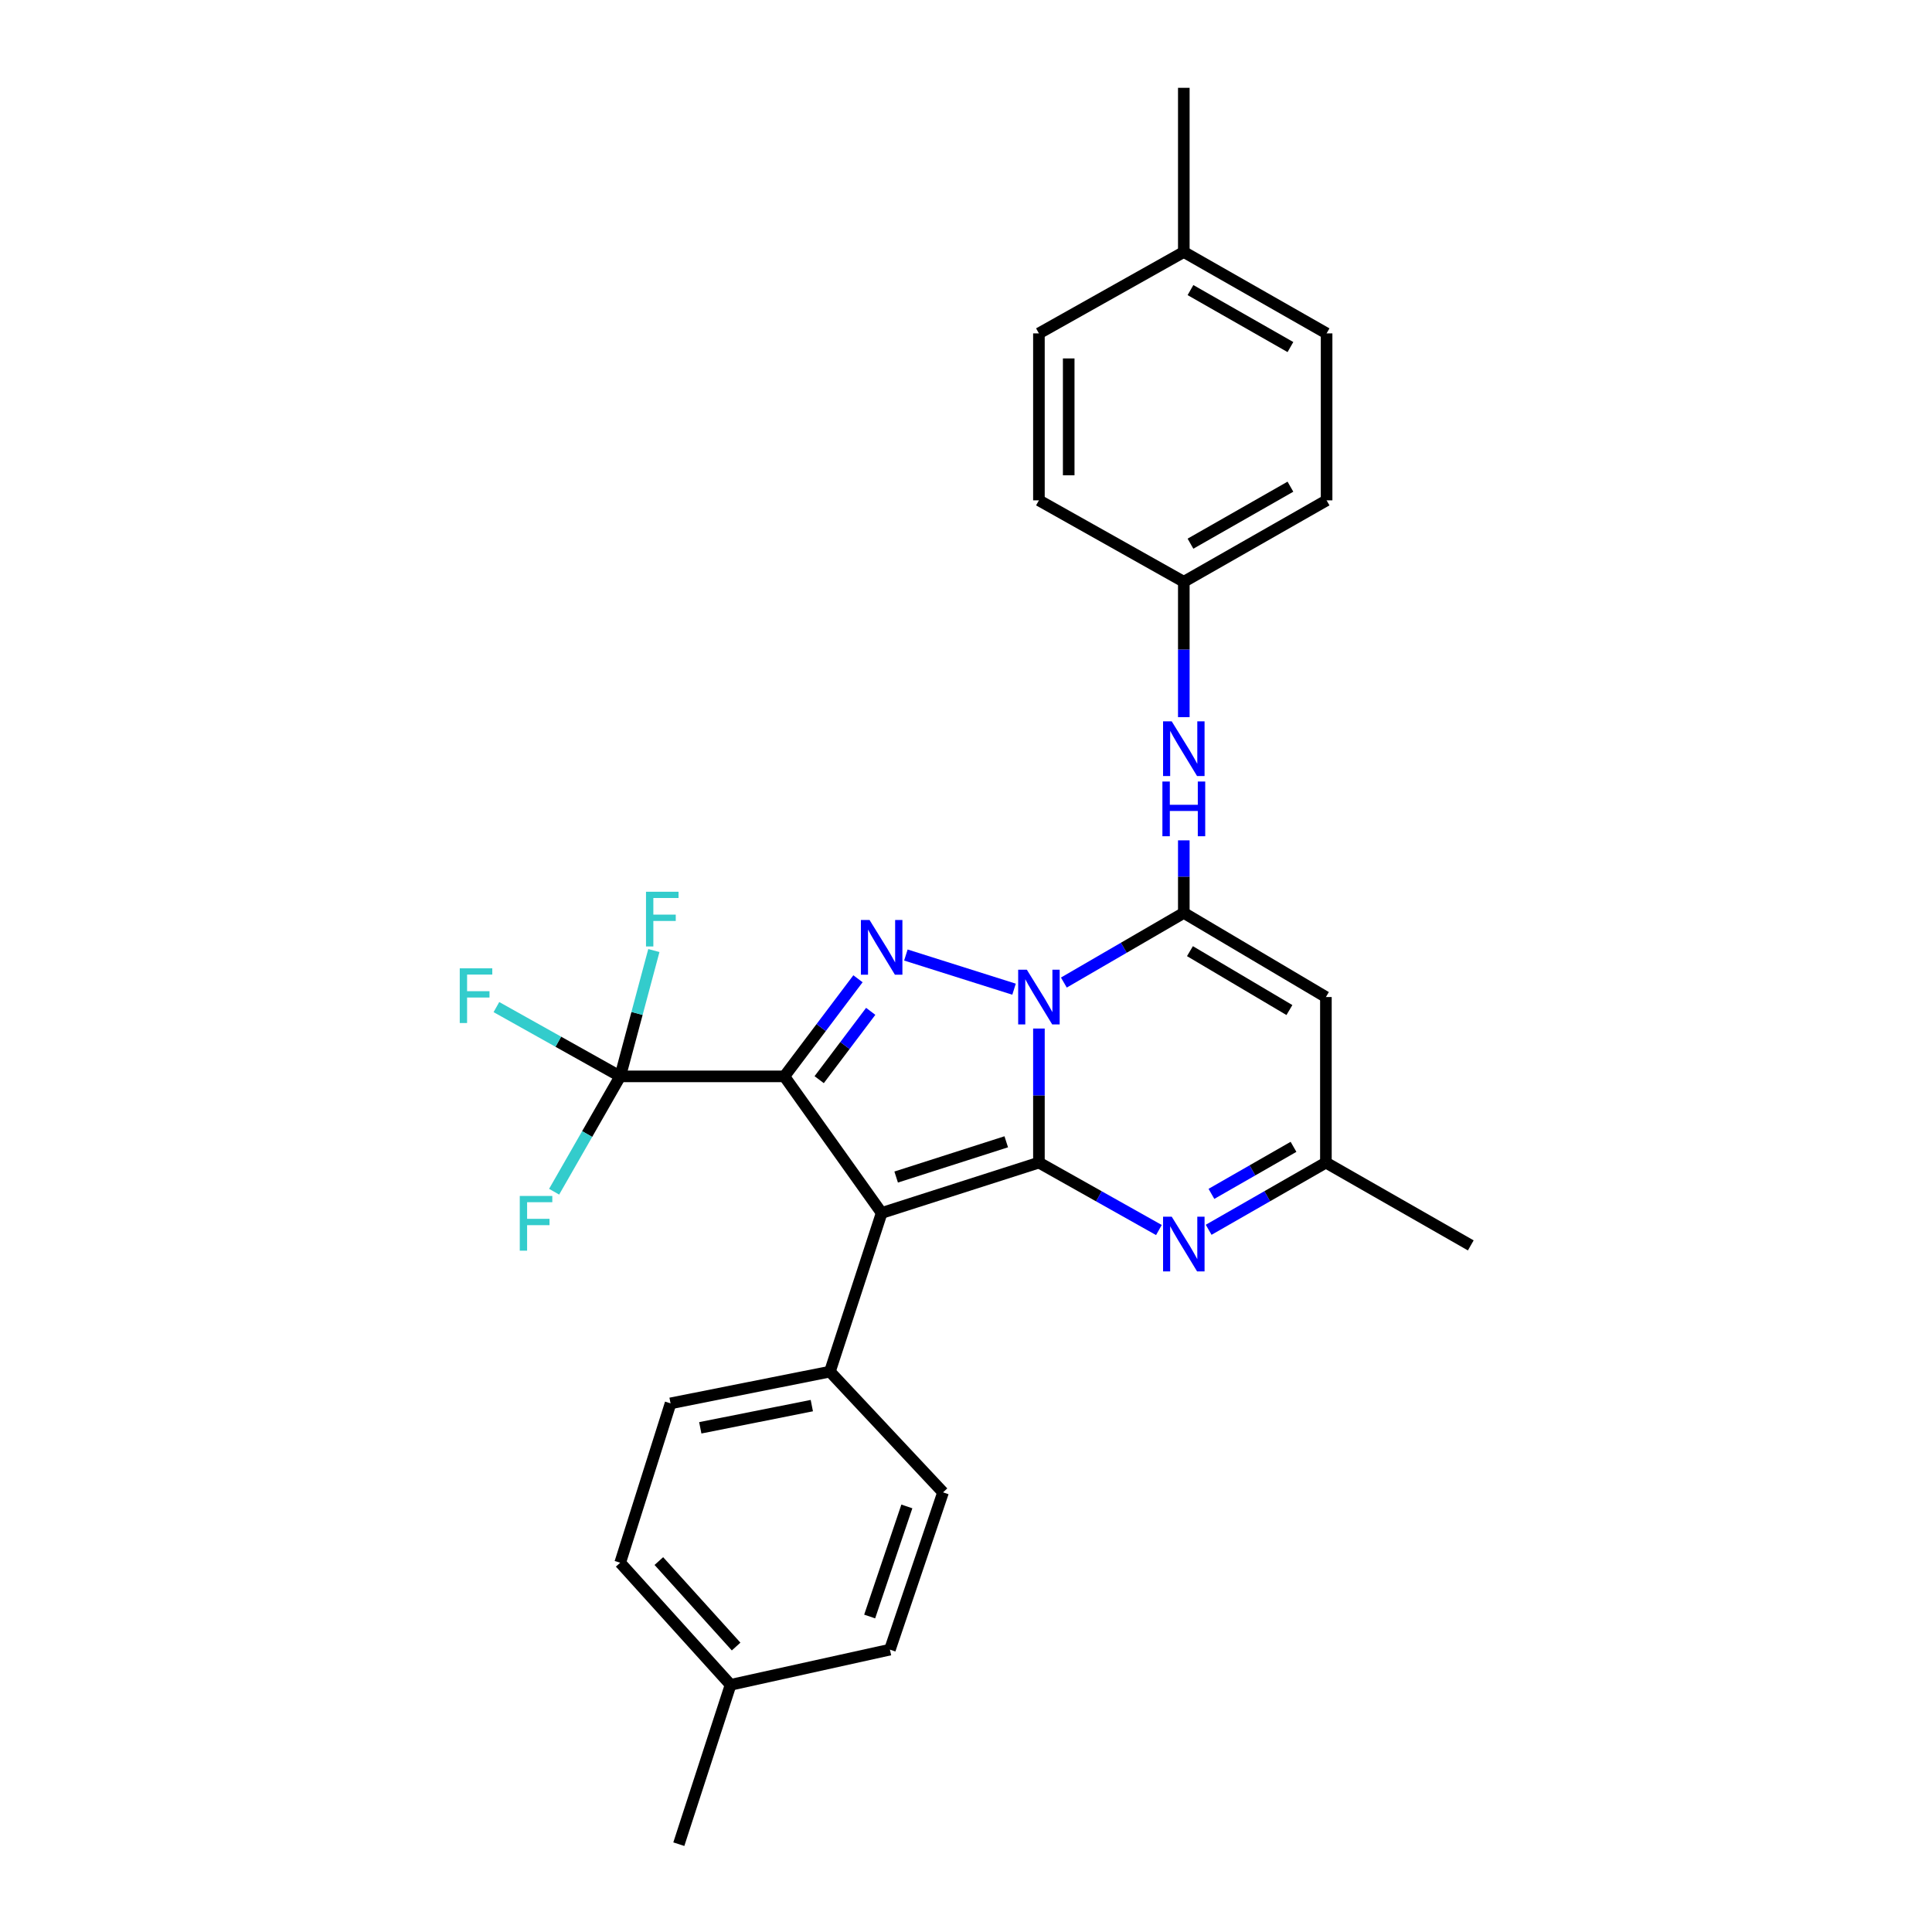 <?xml version='1.0' encoding='iso-8859-1'?>
<svg version='1.1' baseProfile='full'
              xmlns='http://www.w3.org/2000/svg'
                      xmlns:rdkit='http://www.rdkit.org/xml'
                      xmlns:xlink='http://www.w3.org/1999/xlink'
                  xml:space='preserve'
width='1000px' height='1000px' viewBox='0 0 1000 1000'>
<!-- END OF HEADER -->
<rect style='opacity:1.0;fill:#FFFFFF;stroke:none' width='1000' height='1000' x='0' y='0'> </rect>
<path class='bond-0' d='M 537.744,532.37 L 537.744,567.065' style='fill:none;fill-rule:evenodd;stroke:#0000FF;stroke-width:6px;stroke-linecap:butt;stroke-linejoin:miter;stroke-opacity:1' />
<path class='bond-0' d='M 537.744,567.065 L 537.744,601.759' style='fill:none;fill-rule:evenodd;stroke:#000000;stroke-width:6px;stroke-linecap:butt;stroke-linejoin:miter;stroke-opacity:1' />
<path class='bond-3' d='M 524.87,512.001 L 468.88,494.316' style='fill:none;fill-rule:evenodd;stroke:#0000FF;stroke-width:6px;stroke-linecap:butt;stroke-linejoin:miter;stroke-opacity:1' />
<path class='bond-4' d='M 550.652,508.571 L 581.695,490.543' style='fill:none;fill-rule:evenodd;stroke:#0000FF;stroke-width:6px;stroke-linecap:butt;stroke-linejoin:miter;stroke-opacity:1' />
<path class='bond-4' d='M 581.695,490.543 L 612.738,472.515' style='fill:none;fill-rule:evenodd;stroke:#000000;stroke-width:6px;stroke-linecap:butt;stroke-linejoin:miter;stroke-opacity:1' />
<path class='bond-2' d='M 537.744,601.759 L 456.344,627.83' style='fill:none;fill-rule:evenodd;stroke:#000000;stroke-width:6px;stroke-linecap:butt;stroke-linejoin:miter;stroke-opacity:1' />
<path class='bond-2' d='M 520.832,590.988 L 463.851,609.238' style='fill:none;fill-rule:evenodd;stroke:#000000;stroke-width:6px;stroke-linecap:butt;stroke-linejoin:miter;stroke-opacity:1' />
<path class='bond-5' d='M 537.744,601.759 L 568.796,619.211' style='fill:none;fill-rule:evenodd;stroke:#000000;stroke-width:6px;stroke-linecap:butt;stroke-linejoin:miter;stroke-opacity:1' />
<path class='bond-5' d='M 568.796,619.211 L 599.847,636.662' style='fill:none;fill-rule:evenodd;stroke:#0000FF;stroke-width:6px;stroke-linecap:butt;stroke-linejoin:miter;stroke-opacity:1' />
<path class='bond-1' d='M 405.982,557.128 L 425.035,531.867' style='fill:none;fill-rule:evenodd;stroke:#000000;stroke-width:6px;stroke-linecap:butt;stroke-linejoin:miter;stroke-opacity:1' />
<path class='bond-1' d='M 425.035,531.867 L 444.087,506.607' style='fill:none;fill-rule:evenodd;stroke:#0000FF;stroke-width:6px;stroke-linecap:butt;stroke-linejoin:miter;stroke-opacity:1' />
<path class='bond-1' d='M 424.006,558.833 L 437.343,541.151' style='fill:none;fill-rule:evenodd;stroke:#000000;stroke-width:6px;stroke-linecap:butt;stroke-linejoin:miter;stroke-opacity:1' />
<path class='bond-1' d='M 437.343,541.151 L 450.679,523.468' style='fill:none;fill-rule:evenodd;stroke:#0000FF;stroke-width:6px;stroke-linecap:butt;stroke-linejoin:miter;stroke-opacity:1' />
<path class='bond-6' d='M 405.982,557.128 L 321.01,557.128' style='fill:none;fill-rule:evenodd;stroke:#000000;stroke-width:6px;stroke-linecap:butt;stroke-linejoin:miter;stroke-opacity:1' />
<path class='bond-28' d='M 405.982,557.128 L 456.344,627.83' style='fill:none;fill-rule:evenodd;stroke:#000000;stroke-width:6px;stroke-linecap:butt;stroke-linejoin:miter;stroke-opacity:1' />
<path class='bond-10' d='M 456.344,627.83 L 429.561,709.959' style='fill:none;fill-rule:evenodd;stroke:#000000;stroke-width:6px;stroke-linecap:butt;stroke-linejoin:miter;stroke-opacity:1' />
<path class='bond-7' d='M 612.738,472.515 L 686.284,516.068' style='fill:none;fill-rule:evenodd;stroke:#000000;stroke-width:6px;stroke-linecap:butt;stroke-linejoin:miter;stroke-opacity:1' />
<path class='bond-7' d='M 615.915,492.314 L 667.397,522.8' style='fill:none;fill-rule:evenodd;stroke:#000000;stroke-width:6px;stroke-linecap:butt;stroke-linejoin:miter;stroke-opacity:1' />
<path class='bond-9' d='M 612.738,472.515 L 612.738,453.739' style='fill:none;fill-rule:evenodd;stroke:#000000;stroke-width:6px;stroke-linecap:butt;stroke-linejoin:miter;stroke-opacity:1' />
<path class='bond-9' d='M 612.738,453.739 L 612.738,434.963' style='fill:none;fill-rule:evenodd;stroke:#0000FF;stroke-width:6px;stroke-linecap:butt;stroke-linejoin:miter;stroke-opacity:1' />
<path class='bond-29' d='M 625.597,636.537 L 655.941,619.148' style='fill:none;fill-rule:evenodd;stroke:#0000FF;stroke-width:6px;stroke-linecap:butt;stroke-linejoin:miter;stroke-opacity:1' />
<path class='bond-29' d='M 655.941,619.148 L 686.284,601.759' style='fill:none;fill-rule:evenodd;stroke:#000000;stroke-width:6px;stroke-linecap:butt;stroke-linejoin:miter;stroke-opacity:1' />
<path class='bond-29' d='M 627.035,617.945 L 648.275,605.772' style='fill:none;fill-rule:evenodd;stroke:#0000FF;stroke-width:6px;stroke-linecap:butt;stroke-linejoin:miter;stroke-opacity:1' />
<path class='bond-29' d='M 648.275,605.772 L 669.516,593.6' style='fill:none;fill-rule:evenodd;stroke:#000000;stroke-width:6px;stroke-linecap:butt;stroke-linejoin:miter;stroke-opacity:1' />
<path class='bond-11' d='M 321.01,557.128 L 329.724,524.561' style='fill:none;fill-rule:evenodd;stroke:#000000;stroke-width:6px;stroke-linecap:butt;stroke-linejoin:miter;stroke-opacity:1' />
<path class='bond-11' d='M 329.724,524.561 L 338.438,491.994' style='fill:none;fill-rule:evenodd;stroke:#33CCCC;stroke-width:6px;stroke-linecap:butt;stroke-linejoin:miter;stroke-opacity:1' />
<path class='bond-12' d='M 321.01,557.128 L 288.977,539.197' style='fill:none;fill-rule:evenodd;stroke:#000000;stroke-width:6px;stroke-linecap:butt;stroke-linejoin:miter;stroke-opacity:1' />
<path class='bond-12' d='M 288.977,539.197 L 256.943,521.267' style='fill:none;fill-rule:evenodd;stroke:#33CCCC;stroke-width:6px;stroke-linecap:butt;stroke-linejoin:miter;stroke-opacity:1' />
<path class='bond-13' d='M 321.01,557.128 L 303.913,586.98' style='fill:none;fill-rule:evenodd;stroke:#000000;stroke-width:6px;stroke-linecap:butt;stroke-linejoin:miter;stroke-opacity:1' />
<path class='bond-13' d='M 303.913,586.98 L 286.815,616.832' style='fill:none;fill-rule:evenodd;stroke:#33CCCC;stroke-width:6px;stroke-linecap:butt;stroke-linejoin:miter;stroke-opacity:1' />
<path class='bond-8' d='M 686.284,516.068 L 686.284,601.759' style='fill:none;fill-rule:evenodd;stroke:#000000;stroke-width:6px;stroke-linecap:butt;stroke-linejoin:miter;stroke-opacity:1' />
<path class='bond-25' d='M 686.284,601.759 L 761.27,644.618' style='fill:none;fill-rule:evenodd;stroke:#000000;stroke-width:6px;stroke-linecap:butt;stroke-linejoin:miter;stroke-opacity:1' />
<path class='bond-16' d='M 612.738,371.206 L 612.738,336.165' style='fill:none;fill-rule:evenodd;stroke:#0000FF;stroke-width:6px;stroke-linecap:butt;stroke-linejoin:miter;stroke-opacity:1' />
<path class='bond-16' d='M 612.738,336.165 L 612.738,301.124' style='fill:none;fill-rule:evenodd;stroke:#000000;stroke-width:6px;stroke-linecap:butt;stroke-linejoin:miter;stroke-opacity:1' />
<path class='bond-14' d='M 429.561,709.959 L 347.082,726.378' style='fill:none;fill-rule:evenodd;stroke:#000000;stroke-width:6px;stroke-linecap:butt;stroke-linejoin:miter;stroke-opacity:1' />
<path class='bond-14' d='M 420.199,727.542 L 362.464,739.035' style='fill:none;fill-rule:evenodd;stroke:#000000;stroke-width:6px;stroke-linecap:butt;stroke-linejoin:miter;stroke-opacity:1' />
<path class='bond-15' d='M 429.561,709.959 L 488.119,772.448' style='fill:none;fill-rule:evenodd;stroke:#000000;stroke-width:6px;stroke-linecap:butt;stroke-linejoin:miter;stroke-opacity:1' />
<path class='bond-17' d='M 347.082,726.378 L 321.01,808.866' style='fill:none;fill-rule:evenodd;stroke:#000000;stroke-width:6px;stroke-linecap:butt;stroke-linejoin:miter;stroke-opacity:1' />
<path class='bond-18' d='M 488.119,772.448 L 460.618,853.848' style='fill:none;fill-rule:evenodd;stroke:#000000;stroke-width:6px;stroke-linecap:butt;stroke-linejoin:miter;stroke-opacity:1' />
<path class='bond-18' d='M 469.388,779.723 L 450.137,836.704' style='fill:none;fill-rule:evenodd;stroke:#000000;stroke-width:6px;stroke-linecap:butt;stroke-linejoin:miter;stroke-opacity:1' />
<path class='bond-21' d='M 612.738,301.124 L 537.744,258.976' style='fill:none;fill-rule:evenodd;stroke:#000000;stroke-width:6px;stroke-linecap:butt;stroke-linejoin:miter;stroke-opacity:1' />
<path class='bond-22' d='M 612.738,301.124 L 686.644,258.976' style='fill:none;fill-rule:evenodd;stroke:#000000;stroke-width:6px;stroke-linecap:butt;stroke-linejoin:miter;stroke-opacity:1' />
<path class='bond-22' d='M 616.187,281.41 L 667.921,251.906' style='fill:none;fill-rule:evenodd;stroke:#000000;stroke-width:6px;stroke-linecap:butt;stroke-linejoin:miter;stroke-opacity:1' />
<path class='bond-31' d='M 321.01,808.866 L 378.147,872.066' style='fill:none;fill-rule:evenodd;stroke:#000000;stroke-width:6px;stroke-linecap:butt;stroke-linejoin:miter;stroke-opacity:1' />
<path class='bond-31' d='M 341.017,808.007 L 381.012,852.247' style='fill:none;fill-rule:evenodd;stroke:#000000;stroke-width:6px;stroke-linecap:butt;stroke-linejoin:miter;stroke-opacity:1' />
<path class='bond-19' d='M 460.618,853.848 L 378.147,872.066' style='fill:none;fill-rule:evenodd;stroke:#000000;stroke-width:6px;stroke-linecap:butt;stroke-linejoin:miter;stroke-opacity:1' />
<path class='bond-26' d='M 378.147,872.066 L 351.356,954.545' style='fill:none;fill-rule:evenodd;stroke:#000000;stroke-width:6px;stroke-linecap:butt;stroke-linejoin:miter;stroke-opacity:1' />
<path class='bond-20' d='M 612.738,130.435 L 686.644,172.566' style='fill:none;fill-rule:evenodd;stroke:#000000;stroke-width:6px;stroke-linecap:butt;stroke-linejoin:miter;stroke-opacity:1' />
<path class='bond-20' d='M 616.189,150.148 L 667.923,179.639' style='fill:none;fill-rule:evenodd;stroke:#000000;stroke-width:6px;stroke-linecap:butt;stroke-linejoin:miter;stroke-opacity:1' />
<path class='bond-27' d='M 612.738,130.435 L 612.738,45.455' style='fill:none;fill-rule:evenodd;stroke:#000000;stroke-width:6px;stroke-linecap:butt;stroke-linejoin:miter;stroke-opacity:1' />
<path class='bond-30' d='M 612.738,130.435 L 537.744,172.566' style='fill:none;fill-rule:evenodd;stroke:#000000;stroke-width:6px;stroke-linecap:butt;stroke-linejoin:miter;stroke-opacity:1' />
<path class='bond-23' d='M 537.744,258.976 L 537.744,172.566' style='fill:none;fill-rule:evenodd;stroke:#000000;stroke-width:6px;stroke-linecap:butt;stroke-linejoin:miter;stroke-opacity:1' />
<path class='bond-23' d='M 553.161,246.015 L 553.161,185.527' style='fill:none;fill-rule:evenodd;stroke:#000000;stroke-width:6px;stroke-linecap:butt;stroke-linejoin:miter;stroke-opacity:1' />
<path class='bond-24' d='M 686.644,258.976 L 686.644,172.566' style='fill:none;fill-rule:evenodd;stroke:#000000;stroke-width:6px;stroke-linecap:butt;stroke-linejoin:miter;stroke-opacity:1' />
<path  class='atom-0' d='M 531.484 501.908
L 540.764 516.908
Q 541.684 518.388, 543.164 521.068
Q 544.644 523.748, 544.724 523.908
L 544.724 501.908
L 548.484 501.908
L 548.484 530.228
L 544.604 530.228
L 534.644 513.828
Q 533.484 511.908, 532.244 509.708
Q 531.044 507.508, 530.684 506.828
L 530.684 530.228
L 527.004 530.228
L 527.004 501.908
L 531.484 501.908
' fill='#0000FF'/>
<path  class='atom-4' d='M 450.084 476.196
L 459.364 491.196
Q 460.284 492.676, 461.764 495.356
Q 463.244 498.036, 463.324 498.196
L 463.324 476.196
L 467.084 476.196
L 467.084 504.516
L 463.204 504.516
L 453.244 488.116
Q 452.084 486.196, 450.844 483.996
Q 449.644 481.796, 449.284 481.116
L 449.284 504.516
L 445.604 504.516
L 445.604 476.196
L 450.084 476.196
' fill='#0000FF'/>
<path  class='atom-6' d='M 606.478 629.747
L 615.758 644.747
Q 616.678 646.227, 618.158 648.907
Q 619.638 651.587, 619.718 651.747
L 619.718 629.747
L 623.478 629.747
L 623.478 658.067
L 619.598 658.067
L 609.638 641.667
Q 608.478 639.747, 607.238 637.547
Q 606.038 635.347, 605.678 634.667
L 605.678 658.067
L 601.998 658.067
L 601.998 629.747
L 606.478 629.747
' fill='#0000FF'/>
<path  class='atom-10' d='M 606.478 373.366
L 615.758 388.366
Q 616.678 389.846, 618.158 392.526
Q 619.638 395.206, 619.718 395.366
L 619.718 373.366
L 623.478 373.366
L 623.478 401.686
L 619.598 401.686
L 609.638 385.286
Q 608.478 383.366, 607.238 381.166
Q 606.038 378.966, 605.678 378.286
L 605.678 401.686
L 601.998 401.686
L 601.998 373.366
L 606.478 373.366
' fill='#0000FF'/>
<path  class='atom-10' d='M 601.658 404.518
L 605.498 404.518
L 605.498 416.558
L 619.978 416.558
L 619.978 404.518
L 623.818 404.518
L 623.818 432.838
L 619.978 432.838
L 619.978 419.758
L 605.498 419.758
L 605.498 432.838
L 601.658 432.838
L 601.658 404.518
' fill='#0000FF'/>
<path  class='atom-12' d='M 334.371 461.567
L 351.211 461.567
L 351.211 464.807
L 338.171 464.807
L 338.171 473.407
L 349.771 473.407
L 349.771 476.687
L 338.171 476.687
L 338.171 489.887
L 334.371 489.887
L 334.371 461.567
' fill='#33CCCC'/>
<path  class='atom-13' d='M 237.965 501.197
L 254.805 501.197
L 254.805 504.437
L 241.765 504.437
L 241.765 513.037
L 253.365 513.037
L 253.365 516.317
L 241.765 516.317
L 241.765 529.517
L 237.965 529.517
L 237.965 501.197
' fill='#33CCCC'/>
<path  class='atom-14' d='M 269.03 619.024
L 285.87 619.024
L 285.87 622.264
L 272.83 622.264
L 272.83 630.864
L 284.43 630.864
L 284.43 634.144
L 272.83 634.144
L 272.83 647.344
L 269.03 647.344
L 269.03 619.024
' fill='#33CCCC'/>
</svg>
